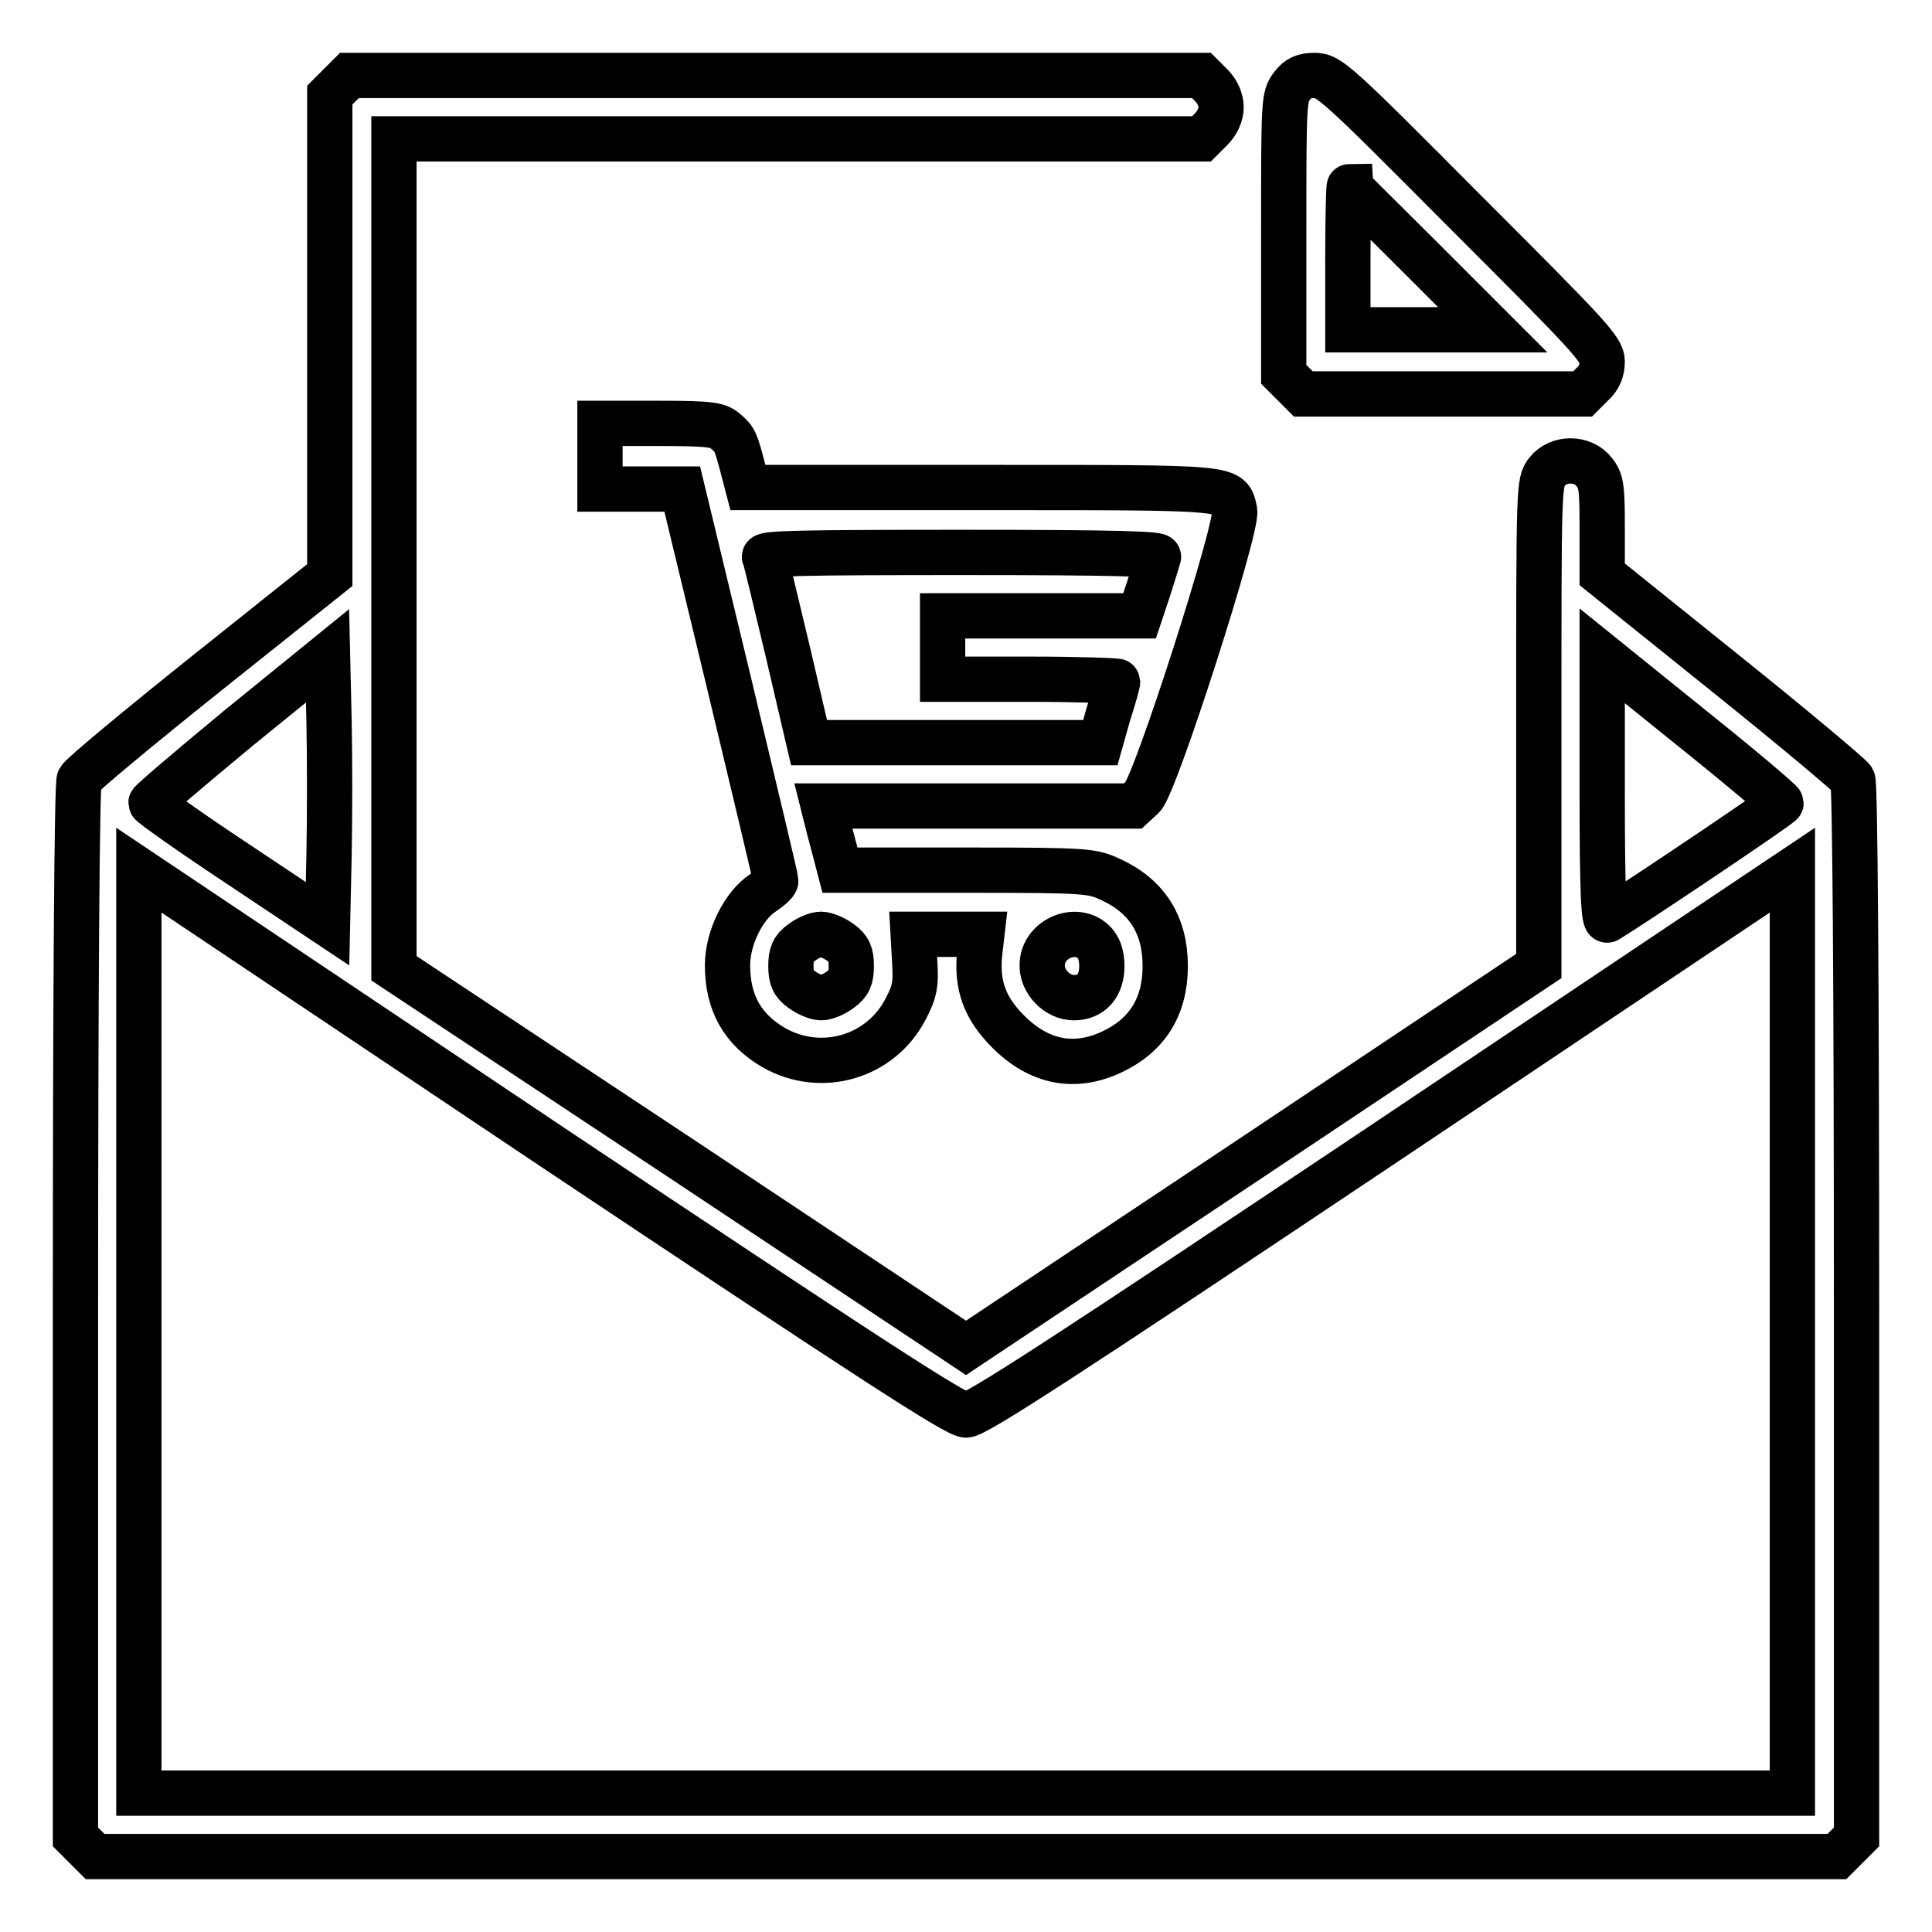 <?xml version="1.0" encoding="utf-8"?>
<!-- Svg Vector Icons : http://www.onlinewebfonts.com/icon -->
<!DOCTYPE svg PUBLIC "-//W3C//DTD SVG 1.1//EN" "http://www.w3.org/Graphics/SVG/1.1/DTD/svg11.dtd">
<svg version="1.1" xmlns="http://www.w3.org/2000/svg" xmlns:xlink="http://www.w3.org/1999/xlink" x="0px" y="0px" viewBox="0 0 256 256" enable-background="new 0 0 256 256" xml:space="preserve">
<g><g><g><path stroke-width="6" fill-opacity="0" stroke="#000000"  d="M45,11.3l-1.3,1.3v31.8v31.8L27.4,89.2c-9,7.2-16.6,13.5-16.9,14.1c-0.3,0.6-0.5,27.4-0.5,70.5v69.6l1.3,1.3l1.3,1.3H128h115.4l1.3-1.3l1.3-1.3v-69.6c0-43.6-0.2-70-0.5-70.5c-0.3-0.5-7.8-6.8-16.9-14.1l-16.3-13.1V70c0-5.4-0.1-6.3-1.1-7.5c-1.5-1.9-4.7-1.9-6.2,0c-1.1,1.4-1.1,1.8-1.1,33.5V128l-37.9,25.3L128,178.6l-37.9-25.2l-37.9-25.1V73.3V18.4h53.5h53.5l1.3-1.3c0.8-0.8,1.3-1.9,1.3-2.9c0-1-0.5-2.1-1.3-2.9l-1.3-1.3h-56.4H46.3L45,11.3z M43.6,113.3l-0.2,9.1l-11.7-7.8c-6.5-4.3-11.7-8-11.7-8.2c0-0.2,5.3-4.7,11.7-10l11.7-9.5l0.2,8.7C43.7,100.3,43.7,108.3,43.6,113.3z M236,106.4c0,0.3-20,13.7-23,15.5c-0.5,0.3-0.7-3.3-0.7-17.3V86.9l11.9,9.6C230.7,101.7,236,106.2,236,106.4z M128,187.5c1.3,0,13-7.6,55.6-36.1l53.9-36.1v61.1v61.2H128H18.4v-61.1v-61.2l53.9,36.1C115,179.9,126.7,187.5,128,187.5z"/><path stroke-width="6" fill-opacity="0" stroke="#000000"  d="M171.2,11.4c-1.1,1.4-1.1,2-1.1,19.8v18.4l1.3,1.3l1.3,1.3h18.5h18.5l1.3-1.3c0.9-0.8,1.3-1.8,1.3-3c0-1.6-1.7-3.4-18.1-19.8c-17.1-17.2-18.1-18.1-20-18.1C172.8,10,172,10.3,171.2,11.4z M188.3,34.2l9.5,9.5h-9.6h-9.6v-9.5c0-5.2,0.1-9.5,0.2-9.5C178.8,24.8,183.1,29,188.3,34.2z"/><path stroke-width="6" fill-opacity="0" stroke="#000000"  d="M79.5,60.6v4.2H85h5.4l6.2,25.7c3.4,14.2,6.2,25.9,6.2,26.2c0,0.3-0.8,1-1.7,1.6c-2.6,1.7-4.7,6-4.7,9.6c0,5,2,8.5,6.1,10.9c6.3,3.6,14.2,1.3,17.5-5.1c1.2-2.3,1.4-3.2,1.2-6.3l-0.2-3.6h4.6h4.5l-0.3,2.6c-0.4,4.2,0.7,7.2,3.8,10.3c4.1,4.1,8.8,5,13.7,2.7c4.7-2.2,7.1-6,7.1-11.4c0-5.4-2.4-9.2-7.1-11.4c-2.6-1.2-2.9-1.3-19.3-1.3h-16.7l-0.6-2.3c-0.3-1.2-0.7-2.6-0.8-3c-0.1-0.4-0.3-1.3-0.5-2l-0.3-1.2h20.5h20.5l1.3-1.2c1.7-1.6,12.6-35.6,12.2-37.9c-0.7-3.2,0.3-3.1-33.6-3.1H99.1l-0.6-2.3c-1-3.8-1.1-4.1-2.3-5.1c-1-0.9-1.8-1.1-8.9-1.1h-7.8V60.6z M153.5,73.8c-0.1,0.4-0.7,2.3-1.3,4.2l-1.2,3.6H138h-13.1v4.2v4.2h11.6c6.4,0,11.6,0.2,11.6,0.3c0,0.2-0.5,2.1-1.2,4.2l-1.1,3.9h-19.3h-19.3l-2.8-12c-1.6-6.6-2.9-12.3-3.1-12.6c-0.2-0.5,5.3-0.6,26.2-0.6C148.3,73.2,153.8,73.4,153.5,73.8z M111.4,124.9c1.1,0.8,1.4,1.5,1.4,3.1s-0.3,2.3-1.4,3.1c-0.8,0.6-1.9,1.1-2.6,1.1c-0.6,0-1.8-0.5-2.6-1.1c-1.1-0.8-1.4-1.5-1.4-3.1s0.3-2.3,1.4-3.1c0.8-0.6,1.9-1.1,2.6-1.1C109.4,123.8,110.6,124.3,111.4,124.9z M144.9,124.8c0.7,0.7,1.1,1.7,1.1,3.2c0,2.6-1.4,4.2-3.7,4.2c-2.2,0-4.2-2.1-4.2-4.2C138,124.5,142.5,122.5,144.9,124.8z"/></g></g></g>
</svg>